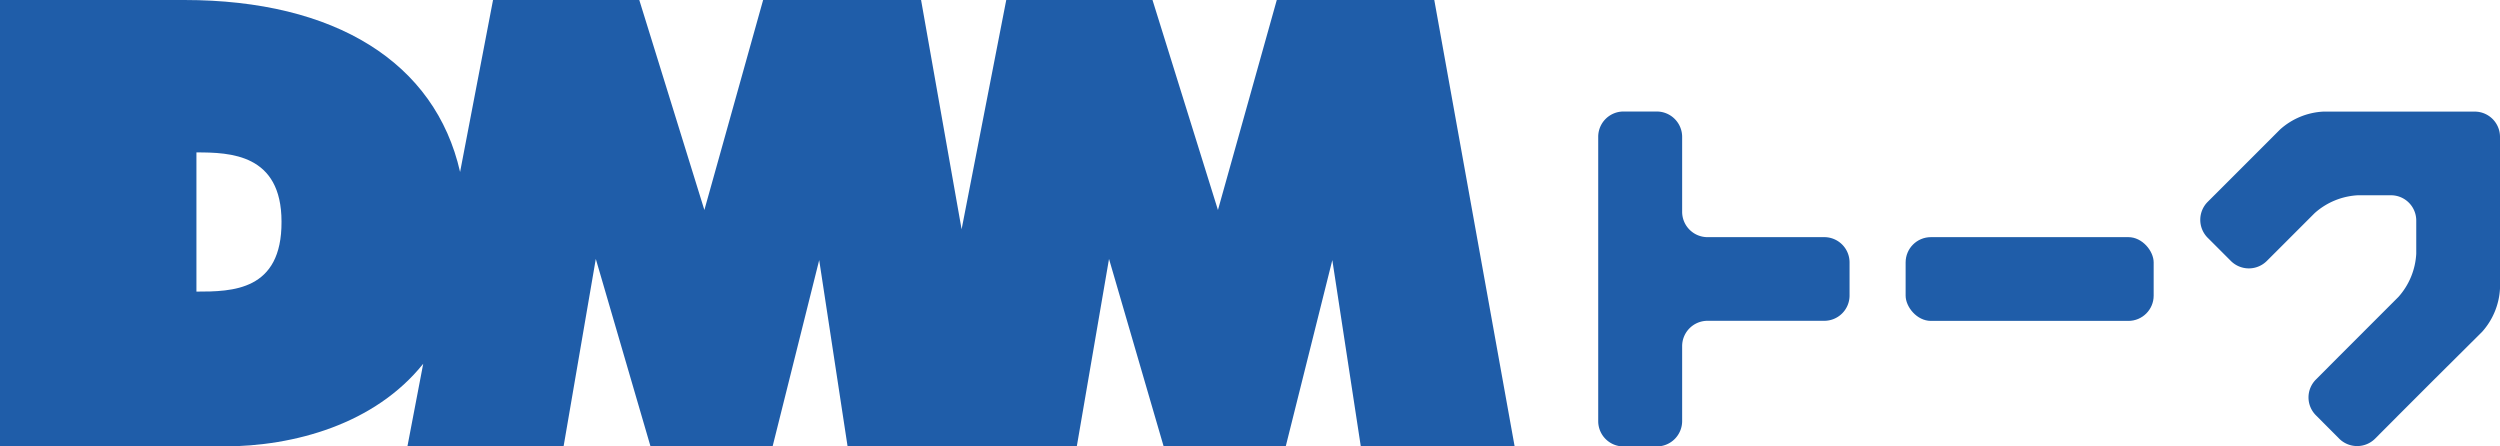 <svg id="レイヤー_1" data-name="レイヤー 1" xmlns="http://www.w3.org/2000/svg" viewBox="0 0 280 50"><defs><style>.cls-1{fill:#1f5da9;}</style></defs><title>アートボード 4</title><path class="cls-1" d="M160.64,0H143l-6.59,23.52L129.08,0H112.7l-5,25.68L103.16,0H85.47L78.89,23.52,71.6,0H55.22L51.53,19.26C48.75,7,37.54,0,20.64,0H0V50H25c8,0,17-2.52,22.4-9.26L45.63,50H63.12l3.61-21,6.13,21H86.53l5.22-20.87L94.93,50H120.6l3.61-21,6.12,21H144l5.22-20.87L152.41,50h17.23ZM22,32.66V17.07c3.78,0,9.53.17,9.53,7.76C31.57,32.59,26,32.66,22,32.66Z"/><path class="cls-1" d="M191.23,26.56a2.84,2.84,0,0,1-2.83-2.84v-8.4a2.84,2.84,0,0,0-2.84-2.83h-3.71A2.83,2.83,0,0,0,179,15.32V47.17A2.83,2.83,0,0,0,181.85,50h3.71a2.84,2.84,0,0,0,2.84-2.83v-8.4a2.84,2.84,0,0,1,2.83-2.84h13.09a2.83,2.83,0,0,0,2.83-2.83V29.39a2.83,2.83,0,0,0-2.83-2.83Z"/><rect class="cls-1" x="213.43" y="26.56" width="27.78" height="9.38" rx="2.83"/><path class="cls-1" d="M272.63,42.5l-4,4L266,49.14a2.85,2.85,0,0,1-4,0l-2.62-2.63a2.83,2.83,0,0,1,0-4L262,39.88l4-4,2.62-2.62a7.89,7.89,0,0,0,2-4.84V24.7a2.83,2.83,0,0,0-2.83-2.83h-3.71a7.89,7.89,0,0,0-4.84,2l-5.37,5.37a2.85,2.85,0,0,1-4,0l-2.62-2.62a2.85,2.85,0,0,1,0-4l8.12-8.12a7.84,7.84,0,0,1,4.84-2h17A2.83,2.83,0,0,1,280,15.32v17a7.89,7.89,0,0,1-2,4.84Z"/></svg>